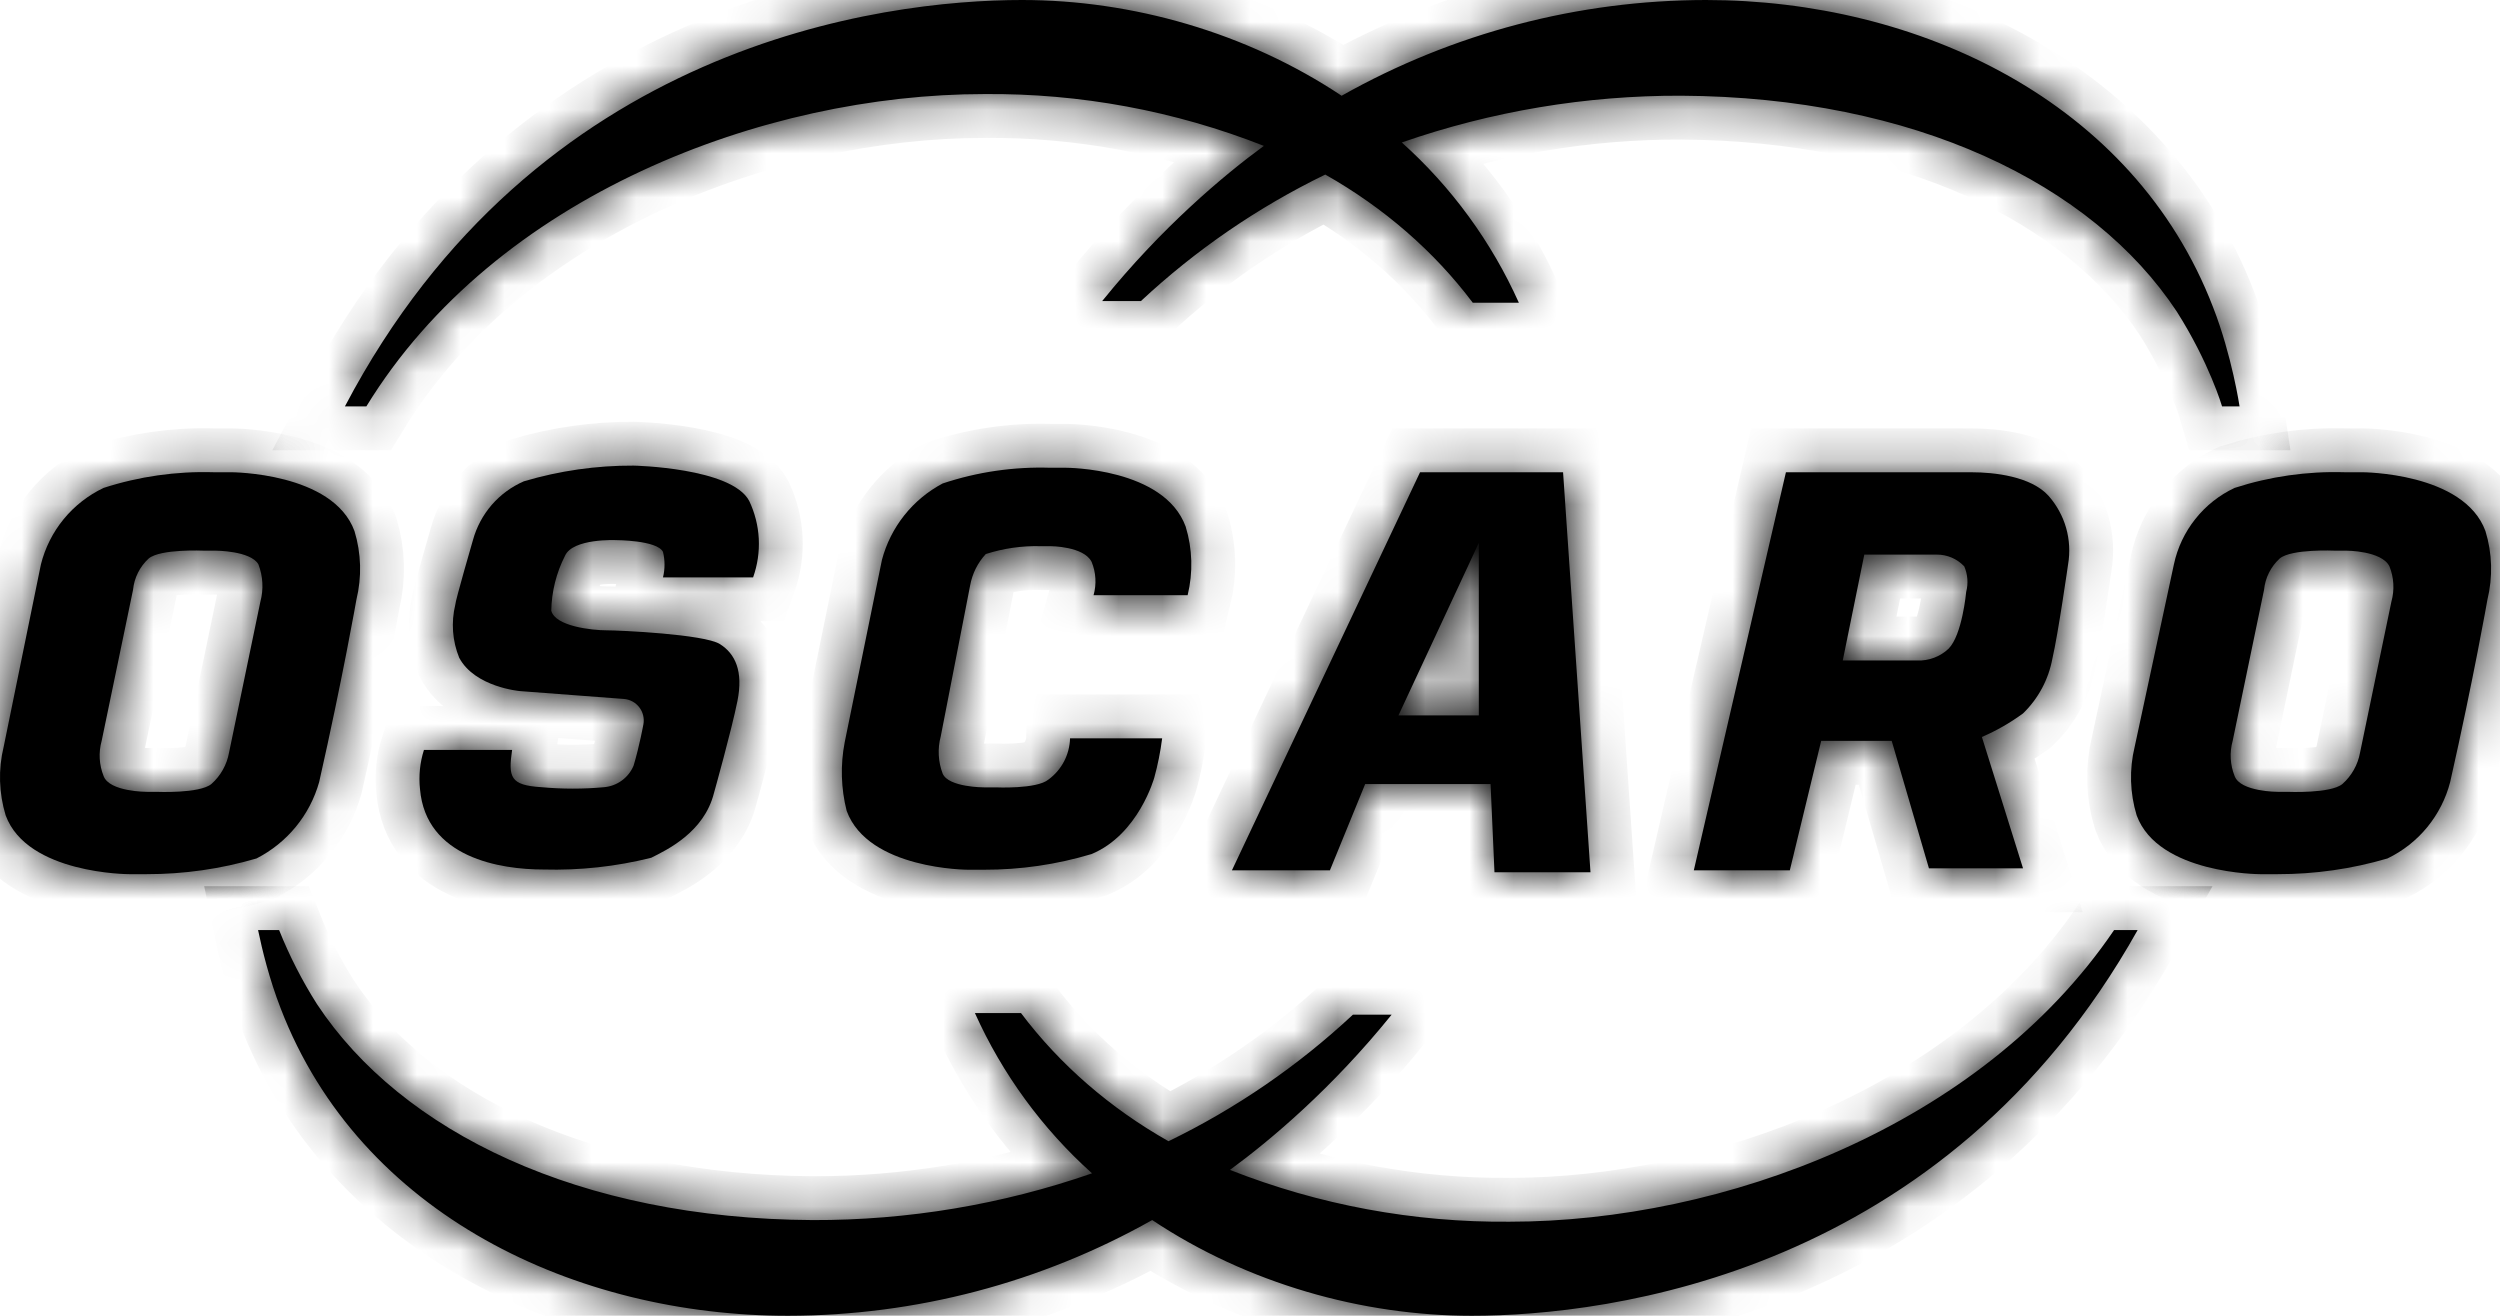 <svg width="57" height="30" viewBox="0 0 57 30" fill="none" xmlns="http://www.w3.org/2000/svg">
<mask id="path-1-inside-1_7864_13356" fill="white">
<path d="M17.171 13.164C17.271 12.882 17.315 12.583 17.3 12.284C17.285 11.985 17.21 11.691 17.082 11.421C16.68 10.661 14.446 10.616 14.446 10.616C13.599 10.612 12.756 10.733 11.944 10.974C11.663 11.096 11.412 11.28 11.211 11.512C11.01 11.745 10.864 12.019 10.783 12.315C10.783 12.315 10.38 13.701 10.38 13.79C10.283 14.192 10.314 14.614 10.47 14.997C10.827 15.668 11.855 15.757 11.855 15.757L14.223 15.936C14.291 15.941 14.359 15.961 14.419 15.993C14.48 16.026 14.534 16.072 14.576 16.127C14.618 16.181 14.648 16.244 14.664 16.312C14.68 16.379 14.682 16.449 14.669 16.517C14.669 16.517 14.58 17.009 14.446 17.456C14.39 17.591 14.297 17.709 14.179 17.795C14.061 17.882 13.922 17.934 13.776 17.948C13.3 17.992 12.822 17.992 12.346 17.948C11.631 17.903 11.587 17.724 11.676 17.098H9.666C9.574 17.387 9.544 17.691 9.576 17.992C9.71 19.557 11.408 19.825 12.391 19.825C13.218 19.848 14.045 19.758 14.848 19.557C15.205 19.378 16.054 18.976 16.278 18.082C16.278 18.082 16.68 16.651 16.814 15.981C16.948 15.31 16.769 14.908 16.412 14.684C16.054 14.461 14.133 14.371 13.82 14.371C13.508 14.371 12.659 14.282 12.569 13.924C12.577 13.489 12.684 13.06 12.882 12.672C13.061 12.27 14.044 12.315 14.044 12.315C14.044 12.315 14.982 12.315 15.116 12.583C15.163 12.774 15.163 12.973 15.116 13.164H17.171Z"/>
<path d="M28.088 19.843H30.322L31.126 17.876H33.985L34.074 19.887H36.263L35.638 10.768H32.377L28.088 19.843ZM33.717 16.311H31.885L33.717 12.377V16.311Z"/>
<path d="M46.795 15.014C46.929 14.433 47.152 12.869 47.152 12.869C47.2 12.591 47.184 12.306 47.107 12.035C47.03 11.765 46.892 11.515 46.706 11.304C46.303 10.857 45.455 10.768 44.963 10.768H40.719L38.619 19.843H40.808L41.523 16.892H43.131L43.98 19.798H46.125L45.187 16.803C45.519 16.66 45.833 16.48 46.125 16.266C46.473 15.929 46.707 15.492 46.795 15.014ZM44.829 13.495C44.829 13.495 44.74 14.478 44.427 14.791C44.332 14.881 44.219 14.951 44.097 14.997C43.974 15.043 43.843 15.065 43.712 15.059H42.015L42.506 12.645H44.159C44.276 12.644 44.392 12.668 44.5 12.714C44.607 12.76 44.704 12.828 44.785 12.913C44.864 13.097 44.88 13.301 44.829 13.495Z"/>
<path d="M7.277 17.83C7.813 15.461 8.126 13.673 8.126 13.673C8.252 13.156 8.237 12.616 8.082 12.108C7.59 10.767 5.267 10.767 5.267 10.767H4.865C4.017 10.742 3.17 10.863 2.363 11.124C2.011 11.291 1.7 11.534 1.453 11.835C1.205 12.137 1.028 12.49 0.933 12.868L0.084 17.025C-0.042 17.541 -0.026 18.082 0.129 18.59C0.621 19.931 2.944 19.931 2.944 19.931H3.346C4.193 19.932 5.035 19.812 5.848 19.573C6.193 19.397 6.499 19.151 6.745 18.851C6.991 18.551 7.172 18.204 7.277 17.83ZM5.937 13.717L5.222 17.16C5.172 17.436 5.031 17.688 4.82 17.875C4.552 18.098 3.569 18.054 3.569 18.054H3.346C3.346 18.054 2.497 18.054 2.363 17.696C2.26 17.44 2.244 17.157 2.318 16.891L3.033 13.449C3.06 13.175 3.187 12.92 3.39 12.734C3.659 12.51 4.641 12.555 4.641 12.555H4.91C4.91 12.555 5.714 12.555 5.892 12.868C5.996 13.139 6.012 13.437 5.937 13.717Z"/>
<path d="M56.668 12.108C56.177 10.767 53.854 10.767 53.854 10.767H53.452C52.603 10.742 51.757 10.863 50.95 11.124C50.6 11.288 50.293 11.531 50.053 11.834C49.813 12.136 49.645 12.49 49.565 12.868L48.671 17.025C48.545 17.541 48.561 18.082 48.716 18.59C49.207 19.931 51.531 19.931 51.531 19.931H51.933C52.779 19.932 53.622 19.812 54.434 19.573C54.785 19.404 55.094 19.161 55.341 18.86C55.588 18.558 55.767 18.207 55.864 17.83C56.4 15.461 56.713 13.673 56.713 13.673C56.839 13.156 56.824 12.616 56.668 12.108ZM54.524 13.717L53.809 17.16C53.759 17.436 53.618 17.688 53.407 17.875C53.139 18.098 52.156 18.054 52.156 18.054H51.933C51.933 18.054 51.084 18.054 50.95 17.696C50.847 17.44 50.831 17.157 50.905 16.891L51.62 13.449C51.647 13.175 51.774 12.92 51.977 12.734C52.245 12.51 53.228 12.555 53.228 12.555H53.496C53.496 12.555 54.3 12.555 54.479 12.912C54.582 13.169 54.598 13.451 54.524 13.717Z"/>
<path d="M27.078 13.571C27.204 13.055 27.189 12.514 27.033 12.006C26.542 10.665 24.308 10.665 24.308 10.665H23.951C23.117 10.638 22.285 10.759 21.493 11.023C21.154 11.202 20.857 11.449 20.618 11.749C20.38 12.049 20.206 12.396 20.108 12.766L19.259 16.924C19.159 17.442 19.174 17.977 19.304 18.488C19.796 19.83 22.074 19.83 22.074 19.83H22.431C23.264 19.832 24.092 19.712 24.889 19.472C25.961 19.025 26.318 17.729 26.318 17.729C26.399 17.435 26.459 17.136 26.497 16.834H24.397C24.392 17.018 24.345 17.198 24.26 17.361C24.175 17.523 24.054 17.664 23.906 17.773C23.638 17.997 22.7 17.952 22.7 17.952H22.431C22.431 17.952 21.627 17.952 21.493 17.639C21.39 17.368 21.374 17.07 21.449 16.79L22.119 13.348C22.168 13.08 22.291 12.832 22.476 12.632C22.88 12.502 23.303 12.442 23.727 12.453H23.951C23.951 12.453 24.71 12.453 24.889 12.811C24.988 13.052 25.004 13.32 24.933 13.571H27.078Z"/>
<path d="M34.42 27.855C32.238 27.875 30.073 27.474 28.043 26.674C28.976 25.99 30.372 24.815 31.729 23.135H30.846C29.597 24.301 28.18 25.274 26.642 26.02C25.306 25.265 24.16 24.269 23.279 23.098H22.228C22.854 24.489 23.763 25.734 24.898 26.752C22.85 27.464 20.697 27.824 18.529 27.818C13.214 27.788 9.155 25.814 7.227 22.894C6.888 22.36 6.599 21.794 6.364 21.206H5.884C5.975 21.645 6.141 22.329 6.4 22.993C8.214 27.707 13.145 30 17.965 30C20.875 29.997 23.735 29.246 26.27 27.817C28.447 29.267 31.063 30 33.553 30C36.68 30 44.341 29.048 48.738 21.206H48.201C45.151 25.7 39.26 27.855 34.42 27.855Z"/>
<path d="M22.439 2.145C24.621 2.125 26.786 2.526 28.816 3.326C27.883 4.01 26.487 5.185 25.129 6.865H26.012C27.262 5.699 28.679 4.726 30.216 3.98C31.553 4.736 32.698 5.731 33.579 6.902H34.63C34.005 5.511 33.096 4.266 31.961 3.248C34.009 2.536 36.162 2.176 38.33 2.182C43.645 2.212 47.703 4.186 49.632 7.106C50.373 8.274 50.663 9.266 50.663 9.266H51.062C51.062 9.266 50.889 8.109 50.459 7.007C48.645 2.293 43.714 0 38.894 0C35.984 0.003 33.124 0.754 30.589 2.183C28.411 0.733 25.796 0 23.305 0C20.117 0 12.213 0.99 7.864 9.266H8.353C11.3 4.451 17.433 2.145 22.439 2.145Z"/>
</mask>
<path d="M17.171 13.164C17.271 12.882 17.315 12.583 17.3 12.284C17.285 11.985 17.21 11.691 17.082 11.421C16.68 10.661 14.446 10.616 14.446 10.616C13.599 10.612 12.756 10.733 11.944 10.974C11.663 11.096 11.412 11.28 11.211 11.512C11.01 11.745 10.864 12.019 10.783 12.315C10.783 12.315 10.38 13.701 10.38 13.79C10.283 14.192 10.314 14.614 10.47 14.997C10.827 15.668 11.855 15.757 11.855 15.757L14.223 15.936C14.291 15.941 14.359 15.961 14.419 15.993C14.48 16.026 14.534 16.072 14.576 16.127C14.618 16.181 14.648 16.244 14.664 16.312C14.68 16.379 14.682 16.449 14.669 16.517C14.669 16.517 14.58 17.009 14.446 17.456C14.39 17.591 14.297 17.709 14.179 17.795C14.061 17.882 13.922 17.934 13.776 17.948C13.3 17.992 12.822 17.992 12.346 17.948C11.631 17.903 11.587 17.724 11.676 17.098H9.666C9.574 17.387 9.544 17.691 9.576 17.992C9.71 19.557 11.408 19.825 12.391 19.825C13.218 19.848 14.045 19.758 14.848 19.557C15.205 19.378 16.054 18.976 16.278 18.082C16.278 18.082 16.68 16.651 16.814 15.981C16.948 15.31 16.769 14.908 16.412 14.684C16.054 14.461 14.133 14.371 13.82 14.371C13.508 14.371 12.659 14.282 12.569 13.924C12.577 13.489 12.684 13.06 12.882 12.672C13.061 12.27 14.044 12.315 14.044 12.315C14.044 12.315 14.982 12.315 15.116 12.583C15.163 12.774 15.163 12.973 15.116 13.164H17.171Z" fill="black"/>
<path d="M28.088 19.843H30.322L31.126 17.876H33.985L34.074 19.887H36.263L35.638 10.768H32.377L28.088 19.843ZM33.717 16.311H31.885L33.717 12.377V16.311Z" fill="black"/>
<path d="M46.795 15.014C46.929 14.433 47.152 12.869 47.152 12.869C47.2 12.591 47.184 12.306 47.107 12.035C47.03 11.765 46.892 11.515 46.706 11.304C46.303 10.857 45.455 10.768 44.963 10.768H40.719L38.619 19.843H40.808L41.523 16.892H43.131L43.98 19.798H46.125L45.187 16.803C45.519 16.66 45.833 16.48 46.125 16.266C46.473 15.929 46.707 15.492 46.795 15.014ZM44.829 13.495C44.829 13.495 44.74 14.478 44.427 14.791C44.332 14.881 44.219 14.951 44.097 14.997C43.974 15.043 43.843 15.065 43.712 15.059H42.015L42.506 12.645H44.159C44.276 12.644 44.392 12.668 44.5 12.714C44.607 12.76 44.704 12.828 44.785 12.913C44.864 13.097 44.88 13.301 44.829 13.495Z" fill="black"/>
<path d="M7.277 17.83C7.813 15.461 8.126 13.673 8.126 13.673C8.252 13.156 8.237 12.616 8.082 12.108C7.59 10.767 5.267 10.767 5.267 10.767H4.865C4.017 10.742 3.17 10.863 2.363 11.124C2.011 11.291 1.7 11.534 1.453 11.835C1.205 12.137 1.028 12.49 0.933 12.868L0.084 17.025C-0.042 17.541 -0.026 18.082 0.129 18.59C0.621 19.931 2.944 19.931 2.944 19.931H3.346C4.193 19.932 5.035 19.812 5.848 19.573C6.193 19.397 6.499 19.151 6.745 18.851C6.991 18.551 7.172 18.204 7.277 17.83ZM5.937 13.717L5.222 17.16C5.172 17.436 5.031 17.688 4.82 17.875C4.552 18.098 3.569 18.054 3.569 18.054H3.346C3.346 18.054 2.497 18.054 2.363 17.696C2.26 17.44 2.244 17.157 2.318 16.891L3.033 13.449C3.06 13.175 3.187 12.92 3.39 12.734C3.659 12.51 4.641 12.555 4.641 12.555H4.91C4.91 12.555 5.714 12.555 5.892 12.868C5.996 13.139 6.012 13.437 5.937 13.717Z" fill="black"/>
<path d="M56.668 12.108C56.177 10.767 53.854 10.767 53.854 10.767H53.452C52.603 10.742 51.757 10.863 50.95 11.124C50.6 11.288 50.293 11.531 50.053 11.834C49.813 12.136 49.645 12.49 49.565 12.868L48.671 17.025C48.545 17.541 48.561 18.082 48.716 18.59C49.207 19.931 51.531 19.931 51.531 19.931H51.933C52.779 19.932 53.622 19.812 54.434 19.573C54.785 19.404 55.094 19.161 55.341 18.86C55.588 18.558 55.767 18.207 55.864 17.83C56.4 15.461 56.713 13.673 56.713 13.673C56.839 13.156 56.824 12.616 56.668 12.108ZM54.524 13.717L53.809 17.16C53.759 17.436 53.618 17.688 53.407 17.875C53.139 18.098 52.156 18.054 52.156 18.054H51.933C51.933 18.054 51.084 18.054 50.95 17.696C50.847 17.44 50.831 17.157 50.905 16.891L51.62 13.449C51.647 13.175 51.774 12.92 51.977 12.734C52.245 12.51 53.228 12.555 53.228 12.555H53.496C53.496 12.555 54.3 12.555 54.479 12.912C54.582 13.169 54.598 13.451 54.524 13.717Z" fill="black"/>
<path d="M27.078 13.571C27.204 13.055 27.189 12.514 27.033 12.006C26.542 10.665 24.308 10.665 24.308 10.665H23.951C23.117 10.638 22.285 10.759 21.493 11.023C21.154 11.202 20.857 11.449 20.618 11.749C20.38 12.049 20.206 12.396 20.108 12.766L19.259 16.924C19.159 17.442 19.174 17.977 19.304 18.488C19.796 19.83 22.074 19.83 22.074 19.83H22.431C23.264 19.832 24.092 19.712 24.889 19.472C25.961 19.025 26.318 17.729 26.318 17.729C26.399 17.435 26.459 17.136 26.497 16.834H24.397C24.392 17.018 24.345 17.198 24.26 17.361C24.175 17.523 24.054 17.664 23.906 17.773C23.638 17.997 22.7 17.952 22.7 17.952H22.431C22.431 17.952 21.627 17.952 21.493 17.639C21.39 17.368 21.374 17.07 21.449 16.79L22.119 13.348C22.168 13.08 22.291 12.832 22.476 12.632C22.88 12.502 23.303 12.442 23.727 12.453H23.951C23.951 12.453 24.71 12.453 24.889 12.811C24.988 13.052 25.004 13.32 24.933 13.571H27.078Z" fill="black"/>
<path d="M34.42 27.855C32.238 27.875 30.073 27.474 28.043 26.674C28.976 25.99 30.372 24.815 31.729 23.135H30.846C29.597 24.301 28.18 25.274 26.642 26.02C25.306 25.265 24.16 24.269 23.279 23.098H22.228C22.854 24.489 23.763 25.734 24.898 26.752C22.85 27.464 20.697 27.824 18.529 27.818C13.214 27.788 9.155 25.814 7.227 22.894C6.888 22.36 6.599 21.794 6.364 21.206H5.884C5.975 21.645 6.141 22.329 6.4 22.993C8.214 27.707 13.145 30 17.965 30C20.875 29.997 23.735 29.246 26.27 27.817C28.447 29.267 31.063 30 33.553 30C36.68 30 44.341 29.048 48.738 21.206H48.201C45.151 25.7 39.26 27.855 34.42 27.855Z" fill="black"/>
<path d="M22.439 2.145C24.621 2.125 26.786 2.526 28.816 3.326C27.883 4.01 26.487 5.185 25.129 6.865H26.012C27.262 5.699 28.679 4.726 30.216 3.98C31.553 4.736 32.698 5.731 33.579 6.902H34.63C34.005 5.511 33.096 4.266 31.961 3.248C34.009 2.536 36.162 2.176 38.33 2.182C43.645 2.212 47.703 4.186 49.632 7.106C50.373 8.274 50.663 9.266 50.663 9.266H51.062C51.062 9.266 50.889 8.109 50.459 7.007C48.645 2.293 43.714 0 38.894 0C35.984 0.003 33.124 0.754 30.589 2.183C28.411 0.733 25.796 0 23.305 0C20.117 0 12.213 0.99 7.864 9.266H8.353C11.3 4.451 17.433 2.145 22.439 2.145Z" fill="black"/>
<path d="M17.171 13.164C17.271 12.882 17.315 12.583 17.3 12.284C17.285 11.985 17.21 11.691 17.082 11.421C16.68 10.661 14.446 10.616 14.446 10.616C13.599 10.612 12.756 10.733 11.944 10.974C11.663 11.096 11.412 11.28 11.211 11.512C11.01 11.745 10.864 12.019 10.783 12.315C10.783 12.315 10.38 13.701 10.38 13.79C10.283 14.192 10.314 14.614 10.47 14.997C10.827 15.668 11.855 15.757 11.855 15.757L14.223 15.936C14.291 15.941 14.359 15.961 14.419 15.993C14.48 16.026 14.534 16.072 14.576 16.127C14.618 16.181 14.648 16.244 14.664 16.312C14.68 16.379 14.682 16.449 14.669 16.517C14.669 16.517 14.58 17.009 14.446 17.456C14.39 17.591 14.297 17.709 14.179 17.795C14.061 17.882 13.922 17.934 13.776 17.948C13.3 17.992 12.822 17.992 12.346 17.948C11.631 17.903 11.587 17.724 11.676 17.098H9.666C9.574 17.387 9.544 17.691 9.576 17.992C9.71 19.557 11.408 19.825 12.391 19.825C13.218 19.848 14.045 19.758 14.848 19.557C15.205 19.378 16.054 18.976 16.278 18.082C16.278 18.082 16.68 16.651 16.814 15.981C16.948 15.31 16.769 14.908 16.412 14.684C16.054 14.461 14.133 14.371 13.82 14.371C13.508 14.371 12.659 14.282 12.569 13.924C12.577 13.489 12.684 13.06 12.882 12.672C13.061 12.27 14.044 12.315 14.044 12.315C14.044 12.315 14.982 12.315 15.116 12.583C15.163 12.774 15.163 12.973 15.116 13.164H17.171Z" stroke="black" stroke-width="2" mask="url(#path-1-inside-1_7864_13356)"/>
<path d="M28.088 19.843H30.322L31.126 17.876H33.985L34.074 19.887H36.263L35.638 10.768H32.377L28.088 19.843ZM33.717 16.311H31.885L33.717 12.377V16.311Z" stroke="black" stroke-width="2" mask="url(#path-1-inside-1_7864_13356)"/>
<path d="M46.795 15.014C46.929 14.433 47.152 12.869 47.152 12.869C47.2 12.591 47.184 12.306 47.107 12.035C47.03 11.765 46.892 11.515 46.706 11.304C46.303 10.857 45.455 10.768 44.963 10.768H40.719L38.619 19.843H40.808L41.523 16.892H43.131L43.98 19.798H46.125L45.187 16.803C45.519 16.66 45.833 16.48 46.125 16.266C46.473 15.929 46.707 15.492 46.795 15.014ZM44.829 13.495C44.829 13.495 44.74 14.478 44.427 14.791C44.332 14.881 44.219 14.951 44.097 14.997C43.974 15.043 43.843 15.065 43.712 15.059H42.015L42.506 12.645H44.159C44.276 12.644 44.392 12.668 44.5 12.714C44.607 12.76 44.704 12.828 44.785 12.913C44.864 13.097 44.88 13.301 44.829 13.495Z" stroke="black" stroke-width="2" mask="url(#path-1-inside-1_7864_13356)"/>
<path d="M7.277 17.83C7.813 15.461 8.126 13.673 8.126 13.673C8.252 13.156 8.237 12.616 8.082 12.108C7.59 10.767 5.267 10.767 5.267 10.767H4.865C4.017 10.742 3.17 10.863 2.363 11.124C2.011 11.291 1.7 11.534 1.453 11.835C1.205 12.137 1.028 12.49 0.933 12.868L0.084 17.025C-0.042 17.541 -0.026 18.082 0.129 18.59C0.621 19.931 2.944 19.931 2.944 19.931H3.346C4.193 19.932 5.035 19.812 5.848 19.573C6.193 19.397 6.499 19.151 6.745 18.851C6.991 18.551 7.172 18.204 7.277 17.83ZM5.937 13.717L5.222 17.16C5.172 17.436 5.031 17.688 4.82 17.875C4.552 18.098 3.569 18.054 3.569 18.054H3.346C3.346 18.054 2.497 18.054 2.363 17.696C2.26 17.44 2.244 17.157 2.318 16.891L3.033 13.449C3.06 13.175 3.187 12.92 3.39 12.734C3.659 12.51 4.641 12.555 4.641 12.555H4.91C4.91 12.555 5.714 12.555 5.892 12.868C5.996 13.139 6.012 13.437 5.937 13.717Z" stroke="black" stroke-width="2" mask="url(#path-1-inside-1_7864_13356)"/>
<path d="M56.668 12.108C56.177 10.767 53.854 10.767 53.854 10.767H53.452C52.603 10.742 51.757 10.863 50.95 11.124C50.6 11.288 50.293 11.531 50.053 11.834C49.813 12.136 49.645 12.49 49.565 12.868L48.671 17.025C48.545 17.541 48.561 18.082 48.716 18.59C49.207 19.931 51.531 19.931 51.531 19.931H51.933C52.779 19.932 53.622 19.812 54.434 19.573C54.785 19.404 55.094 19.161 55.341 18.86C55.588 18.558 55.767 18.207 55.864 17.83C56.4 15.461 56.713 13.673 56.713 13.673C56.839 13.156 56.824 12.616 56.668 12.108ZM54.524 13.717L53.809 17.16C53.759 17.436 53.618 17.688 53.407 17.875C53.139 18.098 52.156 18.054 52.156 18.054H51.933C51.933 18.054 51.084 18.054 50.95 17.696C50.847 17.44 50.831 17.157 50.905 16.891L51.62 13.449C51.647 13.175 51.774 12.92 51.977 12.734C52.245 12.51 53.228 12.555 53.228 12.555H53.496C53.496 12.555 54.3 12.555 54.479 12.912C54.582 13.169 54.598 13.451 54.524 13.717Z" stroke="black" stroke-width="2" mask="url(#path-1-inside-1_7864_13356)"/>
<path d="M27.078 13.571C27.204 13.055 27.189 12.514 27.033 12.006C26.542 10.665 24.308 10.665 24.308 10.665H23.951C23.117 10.638 22.285 10.759 21.493 11.023C21.154 11.202 20.857 11.449 20.618 11.749C20.38 12.049 20.206 12.396 20.108 12.766L19.259 16.924C19.159 17.442 19.174 17.977 19.304 18.488C19.796 19.83 22.074 19.83 22.074 19.83H22.431C23.264 19.832 24.092 19.712 24.889 19.472C25.961 19.025 26.318 17.729 26.318 17.729C26.399 17.435 26.459 17.136 26.497 16.834H24.397C24.392 17.018 24.345 17.198 24.26 17.361C24.175 17.523 24.054 17.664 23.906 17.773C23.638 17.997 22.7 17.952 22.7 17.952H22.431C22.431 17.952 21.627 17.952 21.493 17.639C21.39 17.368 21.374 17.07 21.449 16.79L22.119 13.348C22.168 13.08 22.291 12.832 22.476 12.632C22.88 12.502 23.303 12.442 23.727 12.453H23.951C23.951 12.453 24.71 12.453 24.889 12.811C24.988 13.052 25.004 13.32 24.933 13.571H27.078Z" stroke="black" stroke-width="2" mask="url(#path-1-inside-1_7864_13356)"/>
<path d="M34.42 27.855C32.238 27.875 30.073 27.474 28.043 26.674C28.976 25.99 30.372 24.815 31.729 23.135H30.846C29.597 24.301 28.18 25.274 26.642 26.02C25.306 25.265 24.16 24.269 23.279 23.098H22.228C22.854 24.489 23.763 25.734 24.898 26.752C22.85 27.464 20.697 27.824 18.529 27.818C13.214 27.788 9.155 25.814 7.227 22.894C6.888 22.36 6.599 21.794 6.364 21.206H5.884C5.975 21.645 6.141 22.329 6.4 22.993C8.214 27.707 13.145 30 17.965 30C20.875 29.997 23.735 29.246 26.27 27.817C28.447 29.267 31.063 30 33.553 30C36.68 30 44.341 29.048 48.738 21.206H48.201C45.151 25.7 39.26 27.855 34.42 27.855Z" stroke="black" stroke-width="2" mask="url(#path-1-inside-1_7864_13356)"/>
<path d="M22.439 2.145C24.621 2.125 26.786 2.526 28.816 3.326C27.883 4.01 26.487 5.185 25.129 6.865H26.012C27.262 5.699 28.679 4.726 30.216 3.98C31.553 4.736 32.698 5.731 33.579 6.902H34.63C34.005 5.511 33.096 4.266 31.961 3.248C34.009 2.536 36.162 2.176 38.33 2.182C43.645 2.212 47.703 4.186 49.632 7.106C50.373 8.274 50.663 9.266 50.663 9.266H51.062C51.062 9.266 50.889 8.109 50.459 7.007C48.645 2.293 43.714 0 38.894 0C35.984 0.003 33.124 0.754 30.589 2.183C28.411 0.733 25.796 0 23.305 0C20.117 0 12.213 0.99 7.864 9.266H8.353C11.3 4.451 17.433 2.145 22.439 2.145Z" stroke="black" stroke-width="2" mask="url(#path-1-inside-1_7864_13356)"/>
</svg>
